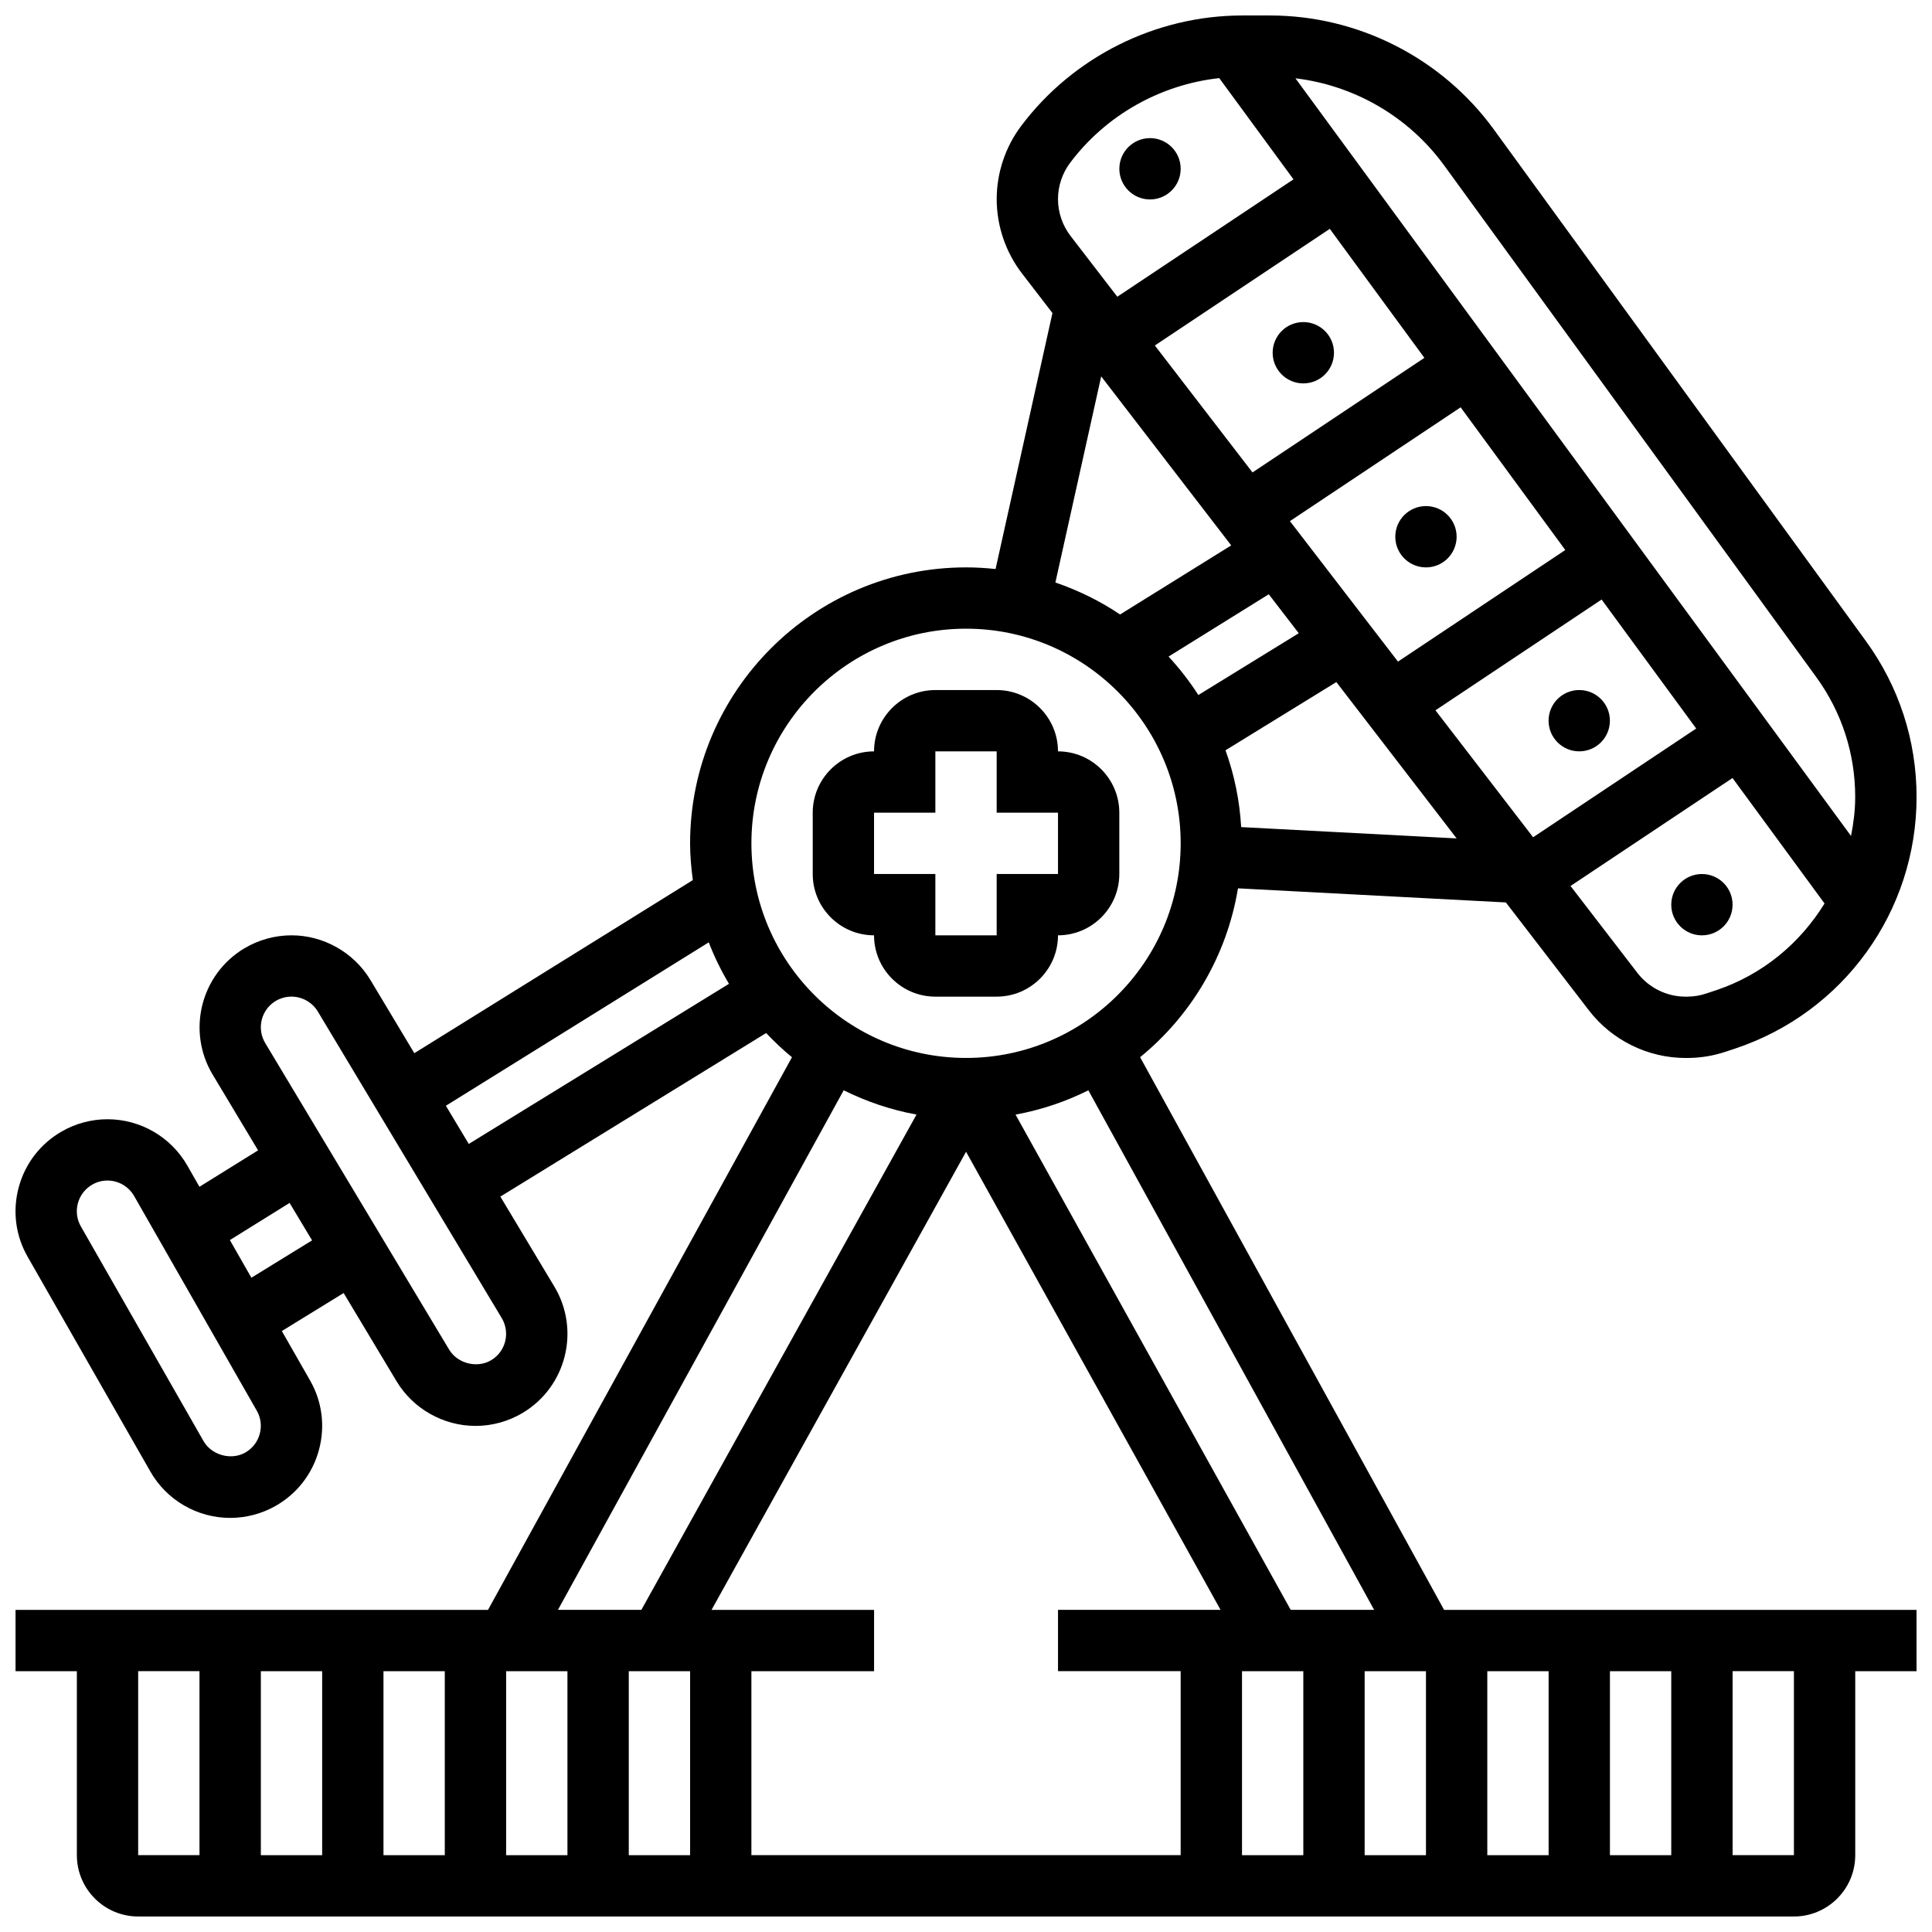 <?xml version="1.0" encoding="UTF-8"?>
<!-- Uploaded to: ICON Repo, www.iconrepo.com, Generator: ICON Repo Mixer Tools -->
<svg width="800px" height="800px" version="1.1" viewBox="144 144 512 512" xmlns="http://www.w3.org/2000/svg">
 <defs>
  <clipPath id="a">
   <path d="m148.09 148.09h503.81v503.81h-503.81z"/>
  </clipPath>
 </defs>
 <path d="m375.63 391.87c0 8.961 7.289 16.25 16.25 16.25h16.25c8.961 0 16.25-7.289 16.25-16.25 8.961 0 16.25-7.289 16.25-16.25v-16.25c0-8.961-7.289-16.25-16.25-16.25 0-8.961-7.289-16.25-16.25-16.25h-16.25c-8.961 0-16.25 7.289-16.25 16.25-8.961 0-16.25 7.289-16.25 16.25v16.25c0 8.965 7.289 16.25 16.25 16.25zm0-32.5h16.25v-16.25h16.25v16.25h16.25v16.25h-16.25v16.25h-16.25v-16.25h-16.25z"/>
 <g clip-path="url(#a)">
  <path d="m446.14 424.17c13.527-11.027 22.973-26.809 25.938-44.75l70.996 3.738 22.02 28.625c6.07 7.887 15.625 12.59 25.562 12.59h0.465c3.461 0 6.891-0.551 10.199-1.656l2.543-0.844c28.742-9.582 48.047-36.371 48.047-66.664 0-14.953-4.648-29.254-13.441-41.336l-98.605-135.59c-13.758-18.895-35.91-30.18-59.277-30.18h-7.363c-22.945 0-44.863 10.961-58.637 29.316-4.16 5.543-6.453 12.418-6.453 19.355 0 7.07 2.371 14.059 6.688 19.672l8.086 10.516-15.074 67.84c-2.574-0.281-5.18-0.438-7.82-0.438-40.328 0-73.133 32.812-73.133 73.133 0 3.309 0.301 6.551 0.723 9.742l-73.805 45.871-11.652-19.43c-4.394-7.281-12.398-11.809-20.898-11.809-4.402 0-8.734 1.203-12.539 3.477-11.523 6.914-15.27 21.914-8.352 33.445l12.035 20.062-15.539 9.656-3.195-5.59c-4.324-7.598-12.441-12.309-21.176-12.309-4.25 0-8.449 1.121-12.105 3.227-5.641 3.234-9.688 8.469-11.398 14.738-1.715 6.289-0.879 12.871 2.356 18.504l32.504 56.879c4.312 7.594 12.422 12.301 21.164 12.301 4.242 0 8.426-1.113 12.105-3.219 5.641-3.234 9.688-8.469 11.398-14.738 1.715-6.289 0.879-12.871-2.356-18.504l-7.461-13.059 16.375-10.074 14.031 23.395c4.387 7.289 12.406 11.82 20.922 11.82 4.422 0 8.75-1.203 12.539-3.477 11.523-6.914 15.27-21.914 8.352-33.445l-14.309-23.848 70.434-43.344c2.152 2.266 4.422 4.43 6.844 6.41l-80.551 146.46h-125.21v16.25h16.25v48.754c0 8.961 7.289 16.25 16.25 16.25h438.79c8.961 0 16.25-7.289 16.25-16.25v-48.754h16.25v-16.25h-125.21zm108.26 211.47h-16.25v-48.754h16.25zm16.25-48.754h16.25v48.754h-16.25zm-48.754 48.754h-16.25v-48.754h16.25zm-276.27-48.754h16.25v48.754h-16.25zm-16.25 48.754h-16.25v-48.754h16.25zm48.754-48.754h16.25v48.754h-16.25zm32.504 0h16.25v48.754h-16.25zm32.5 0h32.504v-16.25h-43.074l67.453-121.41 67.441 121.4h-43.074v16.25h32.504v48.754h-113.76v-48.75zm130.01 0h16.25v48.754h-16.25zm35.016-16.254h-22.109l-72.922-131.25c6.816-1.242 13.285-3.438 19.297-6.438zm13.316-331.8-45.551 30.367-25.879-33.641 46.363-30.91zm28.816 127.05-25.879-33.641 44.031-29.359 25.066 34.184zm-35.812-46.551-28.637-37.223 45.242-30.164 27.734 37.816zm-26.293-7.516-26.613 16.375c-2.324-3.633-4.973-7.027-7.891-10.191l26.555-16.512zm-15.262 51.375c-0.414-7.109-1.836-13.926-4.152-20.355l29.375-18.078 31.879 41.434zm125.79 43.254-2.543 0.844c-1.641 0.555-3.348 0.832-5.062 0.832h-0.465c-4.926 0-9.668-2.34-12.684-6.25l-17.754-23.078 42.93-28.609 24.387 33.25c-6.504 10.555-16.457 18.902-28.809 23.012zm-72-218.61 98.605 135.59c6.762 9.297 10.328 20.281 10.328 31.781 0 3.535-0.445 6.965-1.105 10.336l-147.24-200.79c15.648 1.871 30.039 10.199 39.41 23.086zm-99.133-0.672c9.492-12.652 23.945-20.754 39.531-22.461l19.672 26.824-46.684 31.113-12.398-16.113c-2.144-2.789-3.324-6.258-3.324-9.766 0.008-3.441 1.137-6.852 3.203-9.598zm8.246 56.586 34.453 44.789-29.449 18.309c-5.258-3.551-11.035-6.379-17.145-8.477zm-35.816 66.859c31.355 0 56.879 25.516 56.879 56.879 0 31.363-25.523 56.879-56.879 56.879-31.355 0-56.879-25.516-56.879-56.879-0.004-31.367 25.512-56.879 56.879-56.879zm-187.18 213.4c-0.57 2.098-1.926 3.844-3.812 4.926-3.746 2.144-8.938 0.715-11.082-3.031l-32.512-56.895c-1.074-1.867-1.348-4.055-0.781-6.152 0.57-2.098 1.926-3.844 3.828-4.934 1.211-0.699 2.594-1.066 4.008-1.066 2.91 0 5.613 1.566 7.07 4.113l32.504 56.887c1.07 1.871 1.344 4.059 0.777 6.152zm-2.211-41.398-5.703-9.98 15.828-9.84 5.957 9.922zm63.559 21.848c-3.715 2.234-8.945 0.902-11.148-2.789l-48.754-81.258c-2.301-3.844-1.055-8.848 2.777-11.141 1.27-0.75 2.715-1.156 4.188-1.156 2.844 0 5.516 1.52 6.973 3.934l48.754 81.266c2.297 3.84 1.055 8.848-2.789 11.145zm-5.949-57.301-6.07-10.117 69.668-43.309c1.48 3.836 3.273 7.5 5.356 10.992zm99.355-14.219c6.019 2.992 12.488 5.191 19.297 6.438l-72.91 131.25h-22.109zm-186.97 153.94h16.25v48.754h-16.25zm438.79 48.754h-16.25v-48.754h16.25z"/>
 </g>
 <path d="m456.89 188.73c0 4.488-3.637 8.125-8.125 8.125s-8.125-3.637-8.125-8.125 3.637-8.125 8.125-8.125 8.125 3.637 8.125 8.125"/>
 <path d="m497.52 237.48c0 4.488-3.637 8.125-8.125 8.125s-8.129-3.637-8.129-8.125 3.641-8.125 8.129-8.125 8.125 3.637 8.125 8.125"/>
 <path d="m530.02 286.24c0 4.488-3.641 8.125-8.129 8.125-4.484 0-8.125-3.637-8.125-8.125s3.641-8.125 8.125-8.125c4.488 0 8.129 3.637 8.129 8.125"/>
 <path d="m570.64 334.99c0 4.488-3.637 8.125-8.125 8.125s-8.125-3.637-8.125-8.125c0-4.488 3.637-8.125 8.125-8.125s8.125 3.637 8.125 8.125"/>
 <path d="m603.15 383.75c0 4.488-3.637 8.125-8.125 8.125-4.488 0-8.125-3.637-8.125-8.125 0-4.488 3.637-8.125 8.125-8.125 4.488 0 8.125 3.637 8.125 8.125"/>
</svg>
